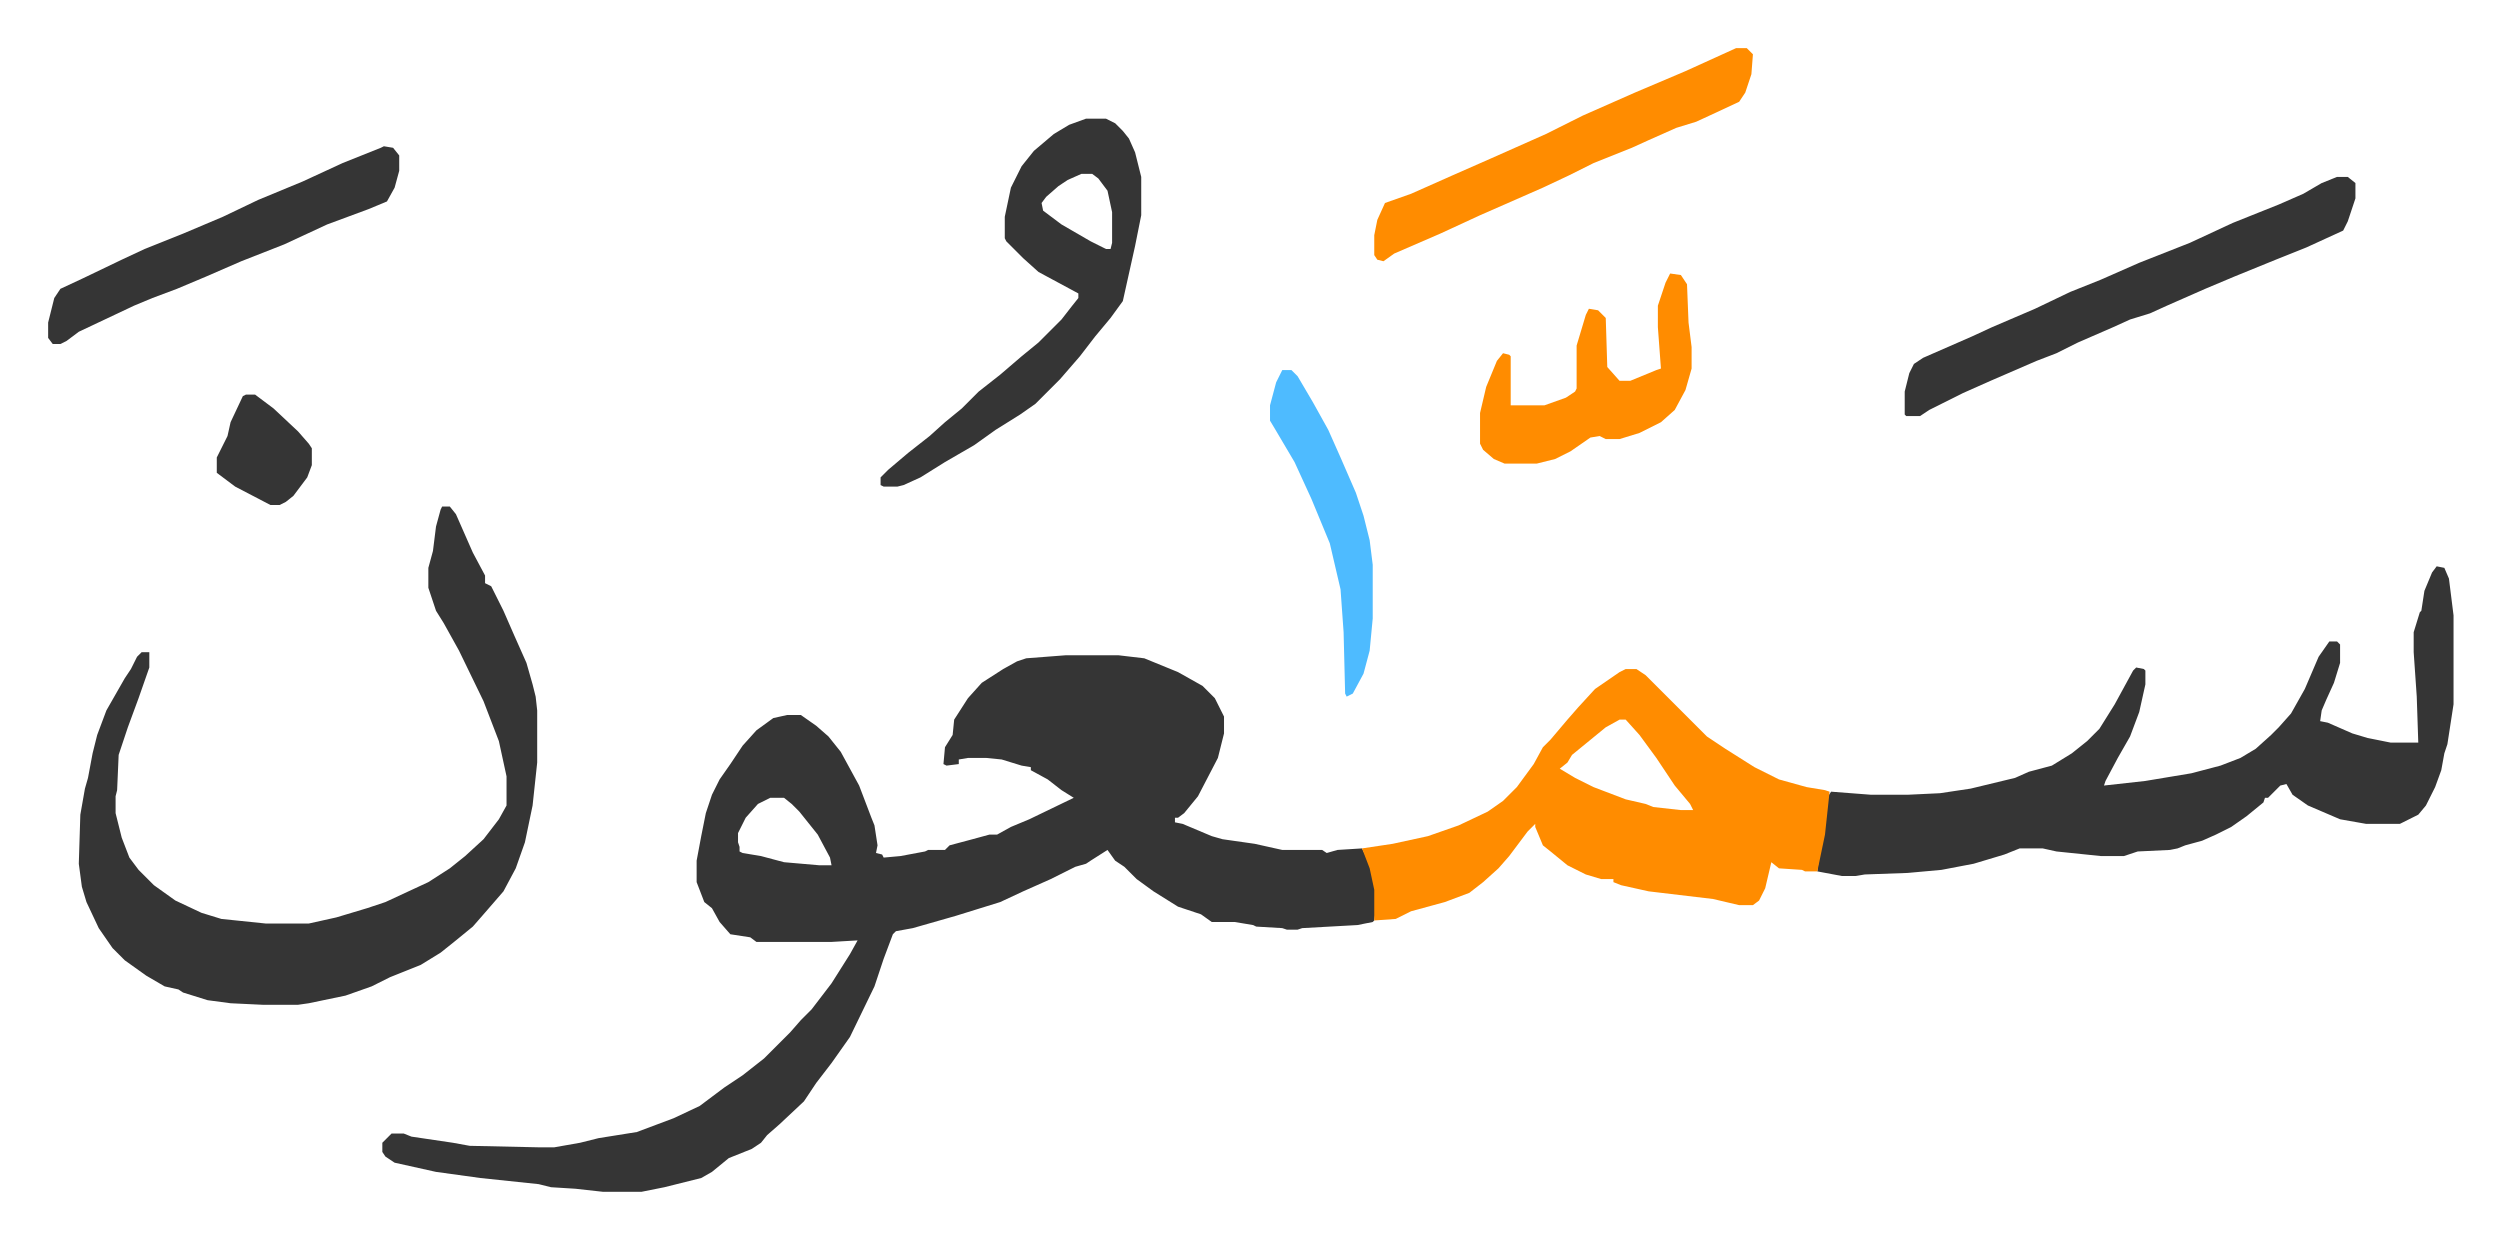 <svg xmlns="http://www.w3.org/2000/svg" viewBox="-31.4 395.6 1630.7 807.7">
    <path fill="#353535" id="rule_normal" d="M664 823h34l17 2 22 9 16 9 8 8 6 12v11l-4 16-13 25-9 11-4 3h-2v3l5 1 19 8 7 2 21 3 18 4h26l3 2 7-2 16-1 5 10 3 10 1 7v13l-1 7-1 1-10 2-36 2-3 1h-7l-3-1-17-1-2-1-12-2h-15l-7-5-15-5-16-10-11-8-8-8-6-4-5-7-11 7-3 2-7 2-16 8-18 8-15 7-29 9-28 8-11 2-2 2-6 16-6 18-16 33-12 17-10 13-8 12-16 15-8 7-4 5-6 4-15 6-11 9-7 4-24 6-15 3h-25l-18-2-16-1-8-2-38-4-29-4-27-6-6-4-2-3v-6l6-6h8l5 2 27 4 11 2 46 1h9l17-3 12-3 25-4 24-9 17-8 16-12 12-8 14-11 17-17 7-8 7-7 13-17 12-19 5-9-17 1h-49l-4-3-13-2-7-8-5-9-5-4-5-13v-14l3-16 3-15 4-12 5-10 7-10 8-12 9-10 11-8 9-2h9l10 7 8 7 8 10 12 22 8 21 2 5 2 13-1 5 4 1 1 2 11-1 16-3 2-1h11l3-3 15-4 11-3h5l9-5 12-5 29-14-8-5-9-7-11-6v-2l-6-1-13-4-10-1h-12l-6 1v3l-8 1-2-1 1-11 5-8 1-10 9-14 9-10 14-9 9-5 6-2zm-193 93-8 4-8 9-5 10v6l1 3v3l2 1 12 2 15 4 23 2h8l-1-5-8-15-12-15-5-5-5-4zm1087-151 5 1 3 7 3 24v58l-4 26-2 6-2 11-4 11-6 12-5 6-12 6h-22l-17-3-21-9-10-7-4-7-4 1-8 8h-2l-1 3-11 9-10 7-10 5-9 4-11 3-5 2-5 1-21 1-9 3h-15l-29-3-9-2h-15l-10 4-20 6-21 4-22 2-28 1-6 1h-9l-16-3 1-8 4-24 2-17 2-3 26 2h24l21-1 20-3 29-7 9-4 15-4 13-8 10-8 8-8 10-16 12-22 2-2 5 1 1 1v9l-4 18-6 16-8 14-8 15-1 3 27-3 30-5 19-5 13-5 10-6 10-9 5-5 8-9 9-16 9-21 7-10h5l2 2v12l-4 13-5 11-3 7-1 7 5 1 16 7 10 3 15 3h18l-1-30-2-29v-13l4-13 1-1 2-13 5-12zM257 726h5l4 5 11 25 8 15v5l4 2 8 16 7 16 8 18 4 14 2 8 1 9v34l-3 28-5 24-6 17-8 15-13 15-7 8-11 9-10 8-13 8-20 8-12 6-17 6-24 5-7 1h-23l-21-1-15-2-16-5-3-2-9-2-12-7-14-10-8-8-9-13-8-17-3-10-2-15 1-32 3-17 2-7 3-16 3-12 6-16 12-21 4-6 4-8 3-3h5v10l-7 20-7 19-6 18-1 23-1 4v11l4 16 5 13 6 8 10 10 14 10 17 8 13 4 29 3h28l18-4 20-6 12-4 28-13 14-9 10-8 12-11 10-13 5-9v-19l-5-23-5-13-5-13-16-33-10-18-5-8-5-15v-13l3-11 2-16 3-11z"/>
    <path fill="#ff8c00" id="rule_ghunnah_2_wowels" d="M1029 832h7l6 4 16 16 5 5 19 19 12 8 19 12 16 8 18 5 12 2 3 1-3 28-5 24h-8l-2-1-15-1-5-4-4 17-4 8-4 3h-9l-17-4-42-5-18-4-5-2v-2h-8l-10-3-12-6-11-9-5-4-5-12v-2l-5 5-12 16-7 8-10 9-9 7-16 6-22 6-10 5-14 1v-20l-3-14-5-13 20-3 23-5 20-7 19-9 10-7 9-9 11-15 6-11 5-5 11-13 7-8 11-12 16-11zm-4 33-9 5-11 9-11 9-3 5-5 4 10 6 12 6 21 8 13 3 5 2 18 2h8l-2-4-10-12-12-18-11-15-9-10z"/>
    <path fill="#353535" id="rule_normal" d="M677 473h13l6 3 5 5 4 5 4 9 4 16v25l-4 20-8 36-8 11-10 12-10 13-13 15-16 16-10 7-16 10-14 10-19 11-16 10-11 5-4 1h-9l-2-1v-5l5-5 13-11 14-11 10-9 11-9 11-11 14-11 14-12 11-9 15-15 7-9 4-5v-3l-26-14-10-9-7-7-4-4-1-2v-14l4-19 7-14 8-10 13-11 10-6zm-3 36-9 4-6 4-8 7-3 4 1 5 12 9 19 11 10 5h3l1-4v-20l-3-14-6-8-4-3zm819 2h7l5 4v10l-5 15-3 6-24 11-20 8-27 11-19 8-25 11-11 5-13 4-11 5-23 10-14 7-13 5-30 13-18 8-22 11-6 4h-9l-1-1v-15l3-12 3-6 6-4 16-7 16-7 13-6 28-12 23-11 20-8 25-11 33-13 28-13 30-12 16-7 12-7z"/>
    <path fill="#ff8c00" id="rule_ghunnah_2_wowels" d="M1101 427h7l4 4-1 13-4 12-4 6-15 7-13 6-13 4-18 8-11 5-25 10-16 8-17 8-41 18-26 12-30 13-7 5-4-1-2-3v-13l2-10 5-11 17-6 27-12 25-11 36-16 24-12 34-15 33-14z"/>
    <path fill="#353535" id="rule_normal" d="m219 491 6 1 4 5v10l-3 11-5 9-12 5-27 10-28 13-28 11-23 10-19 8-16 6-12 5-36 17-8 6-4 2H3l-3-4v-10l4-16 4-6 15-7 25-12 15-7 25-10 26-11 23-11 29-12 26-12 25-10z"/>
    <path fill="#ff8c00" id="rule_ghunnah_2_wowels" d="m1058 574 7 1 4 6 1 25 2 16v14l-4 14-7 13-9 8-14 7-13 4h-9l-4-2-6 1-13 9-10 5-12 3h-21l-7-3-7-6-2-4v-20l4-17 7-17 4-5 4 1 1 1v32h22l14-5 6-4 1-2v-28l6-20 2-4 6 1 5 5 1 32 8 9h7l17-7 3-1-2-27v-14l5-15z"/>
    <path fill="#4ebbff" id="rule_madd_normal_2_vowels" d="M805 637h6l4 4 10 17 10 18 8 18 10 23 5 15 4 16 2 16v35l-2 21-4 15-7 13-4 2-1-2-1-40-2-28-7-30-12-29-11-24-13-22-3-5v-10l4-15z"/>
    <path fill="#353535" id="rule_normal" d="M129 653h6l12 9 16 15 7 8 2 3v11l-3 8-9 12-5 4-4 2h-6l-23-12-12-9v-10l7-14 2-9 8-17z"/>
</svg>
